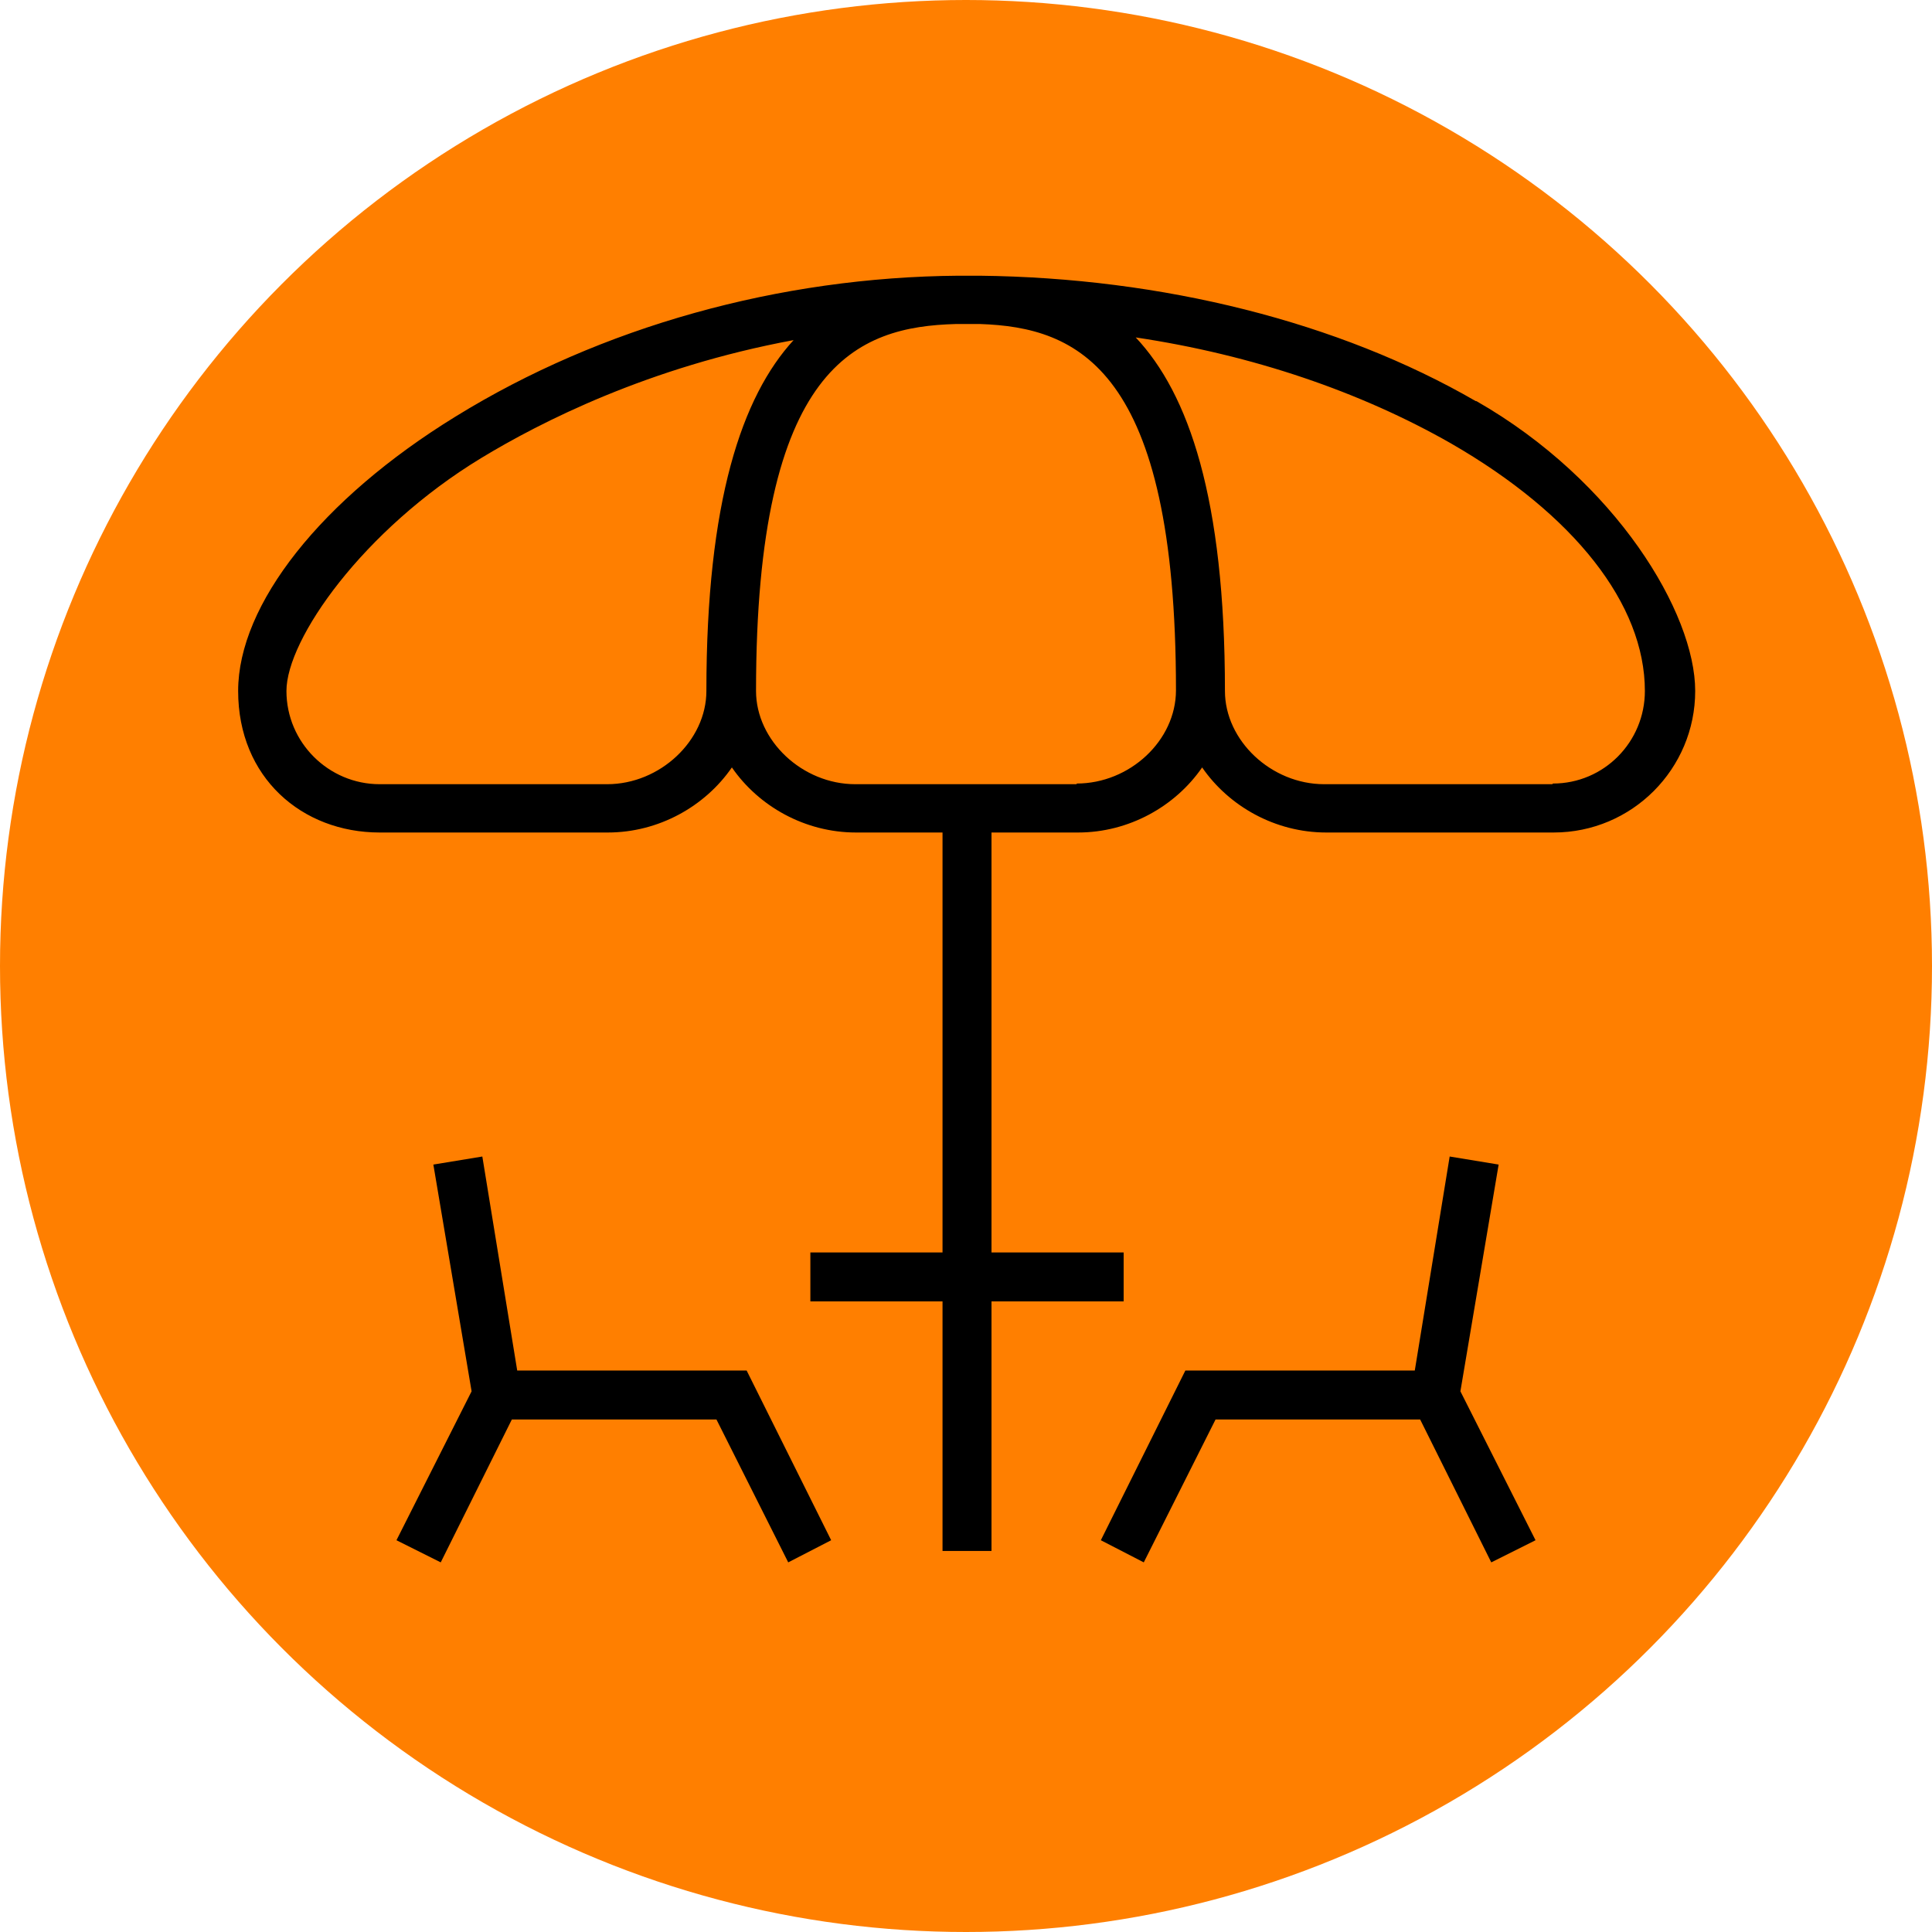 <?xml version="1.0" encoding="UTF-8"?>
<svg xmlns="http://www.w3.org/2000/svg" id="Ebene_1" version="1.1" viewBox="0 0 288 288">
  <defs>
    <style>
      .st0 {
        fill: #ff7f00;
      }
    </style>
  </defs>
  <circle class="st0" cx="144" cy="144" r="144"></circle>
  <g>
    <path d="M220,59.8c-20.4-11.8-46.7-18.4-74-18.7h-3.1c-26.7.2-53.3,7.6-75,21-20,12.3-32.4,28-32.4,40.9s9.5,21.1,21.1,21.1h34c7.6,0,14.5-3.9,18.5-9.7,4,5.8,10.9,9.7,18.5,9.7h12.9v62.6h-19.7v7.3h19.7v37.2h7.3v-37.2h19.7v-7.3h-19.7v-62.6h12.9c7.6,0,14.5-3.9,18.5-9.7,4,5.8,10.9,9.7,18.5,9.7h33.9c11.7,0,21.1-9.5,21.1-21.1s-11.8-31.3-32.6-43.2ZM90.6,116.9h-34c-7.6,0-13.9-6.2-13.9-13.9s11.4-24,29-34.7c8.9-5.4,25-13.6,46.6-17.6-7.7,8.4-13,24-13,52.3,0,7.4-6.9,13.9-14.8,13.9ZM160.5,116.9h-33c-7.9,0-14.8-6.5-14.8-13.9,0-48.7,15.1-54.3,29.8-54.7h3.6c14.5.5,29.2,6.5,29.2,54.6,0,7.5-6.9,13.9-14.8,13.9ZM231.4,116.9h-34c-7.9,0-14.8-6.5-14.8-13.9,0-28.7-5.4-44.3-13.3-52.7,17.4,2.6,33.5,8.1,47,15.8,18.4,10.6,28.9,24,28.9,36.9,0,7.6-6.1,13.8-13.7,13.8Z"></path>
    <polygon points="77.1 204.3 71.9 172.4 64.6 173.6 70.3 207.4 59.1 229.6 65.7 232.9 76.3 211.6 106.8 211.6 117.5 232.9 123.9 229.6 111.3 204.3 77.1 204.3"></polygon>
    <polygon points="223.4 173.6 216.1 172.4 210.9 204.3 176.7 204.3 164.1 229.6 170.5 232.9 181.2 211.6 211.7 211.6 222.3 232.9 228.9 229.6 217.7 207.4 223.4 173.6"></polygon>
  </g>
</svg>
